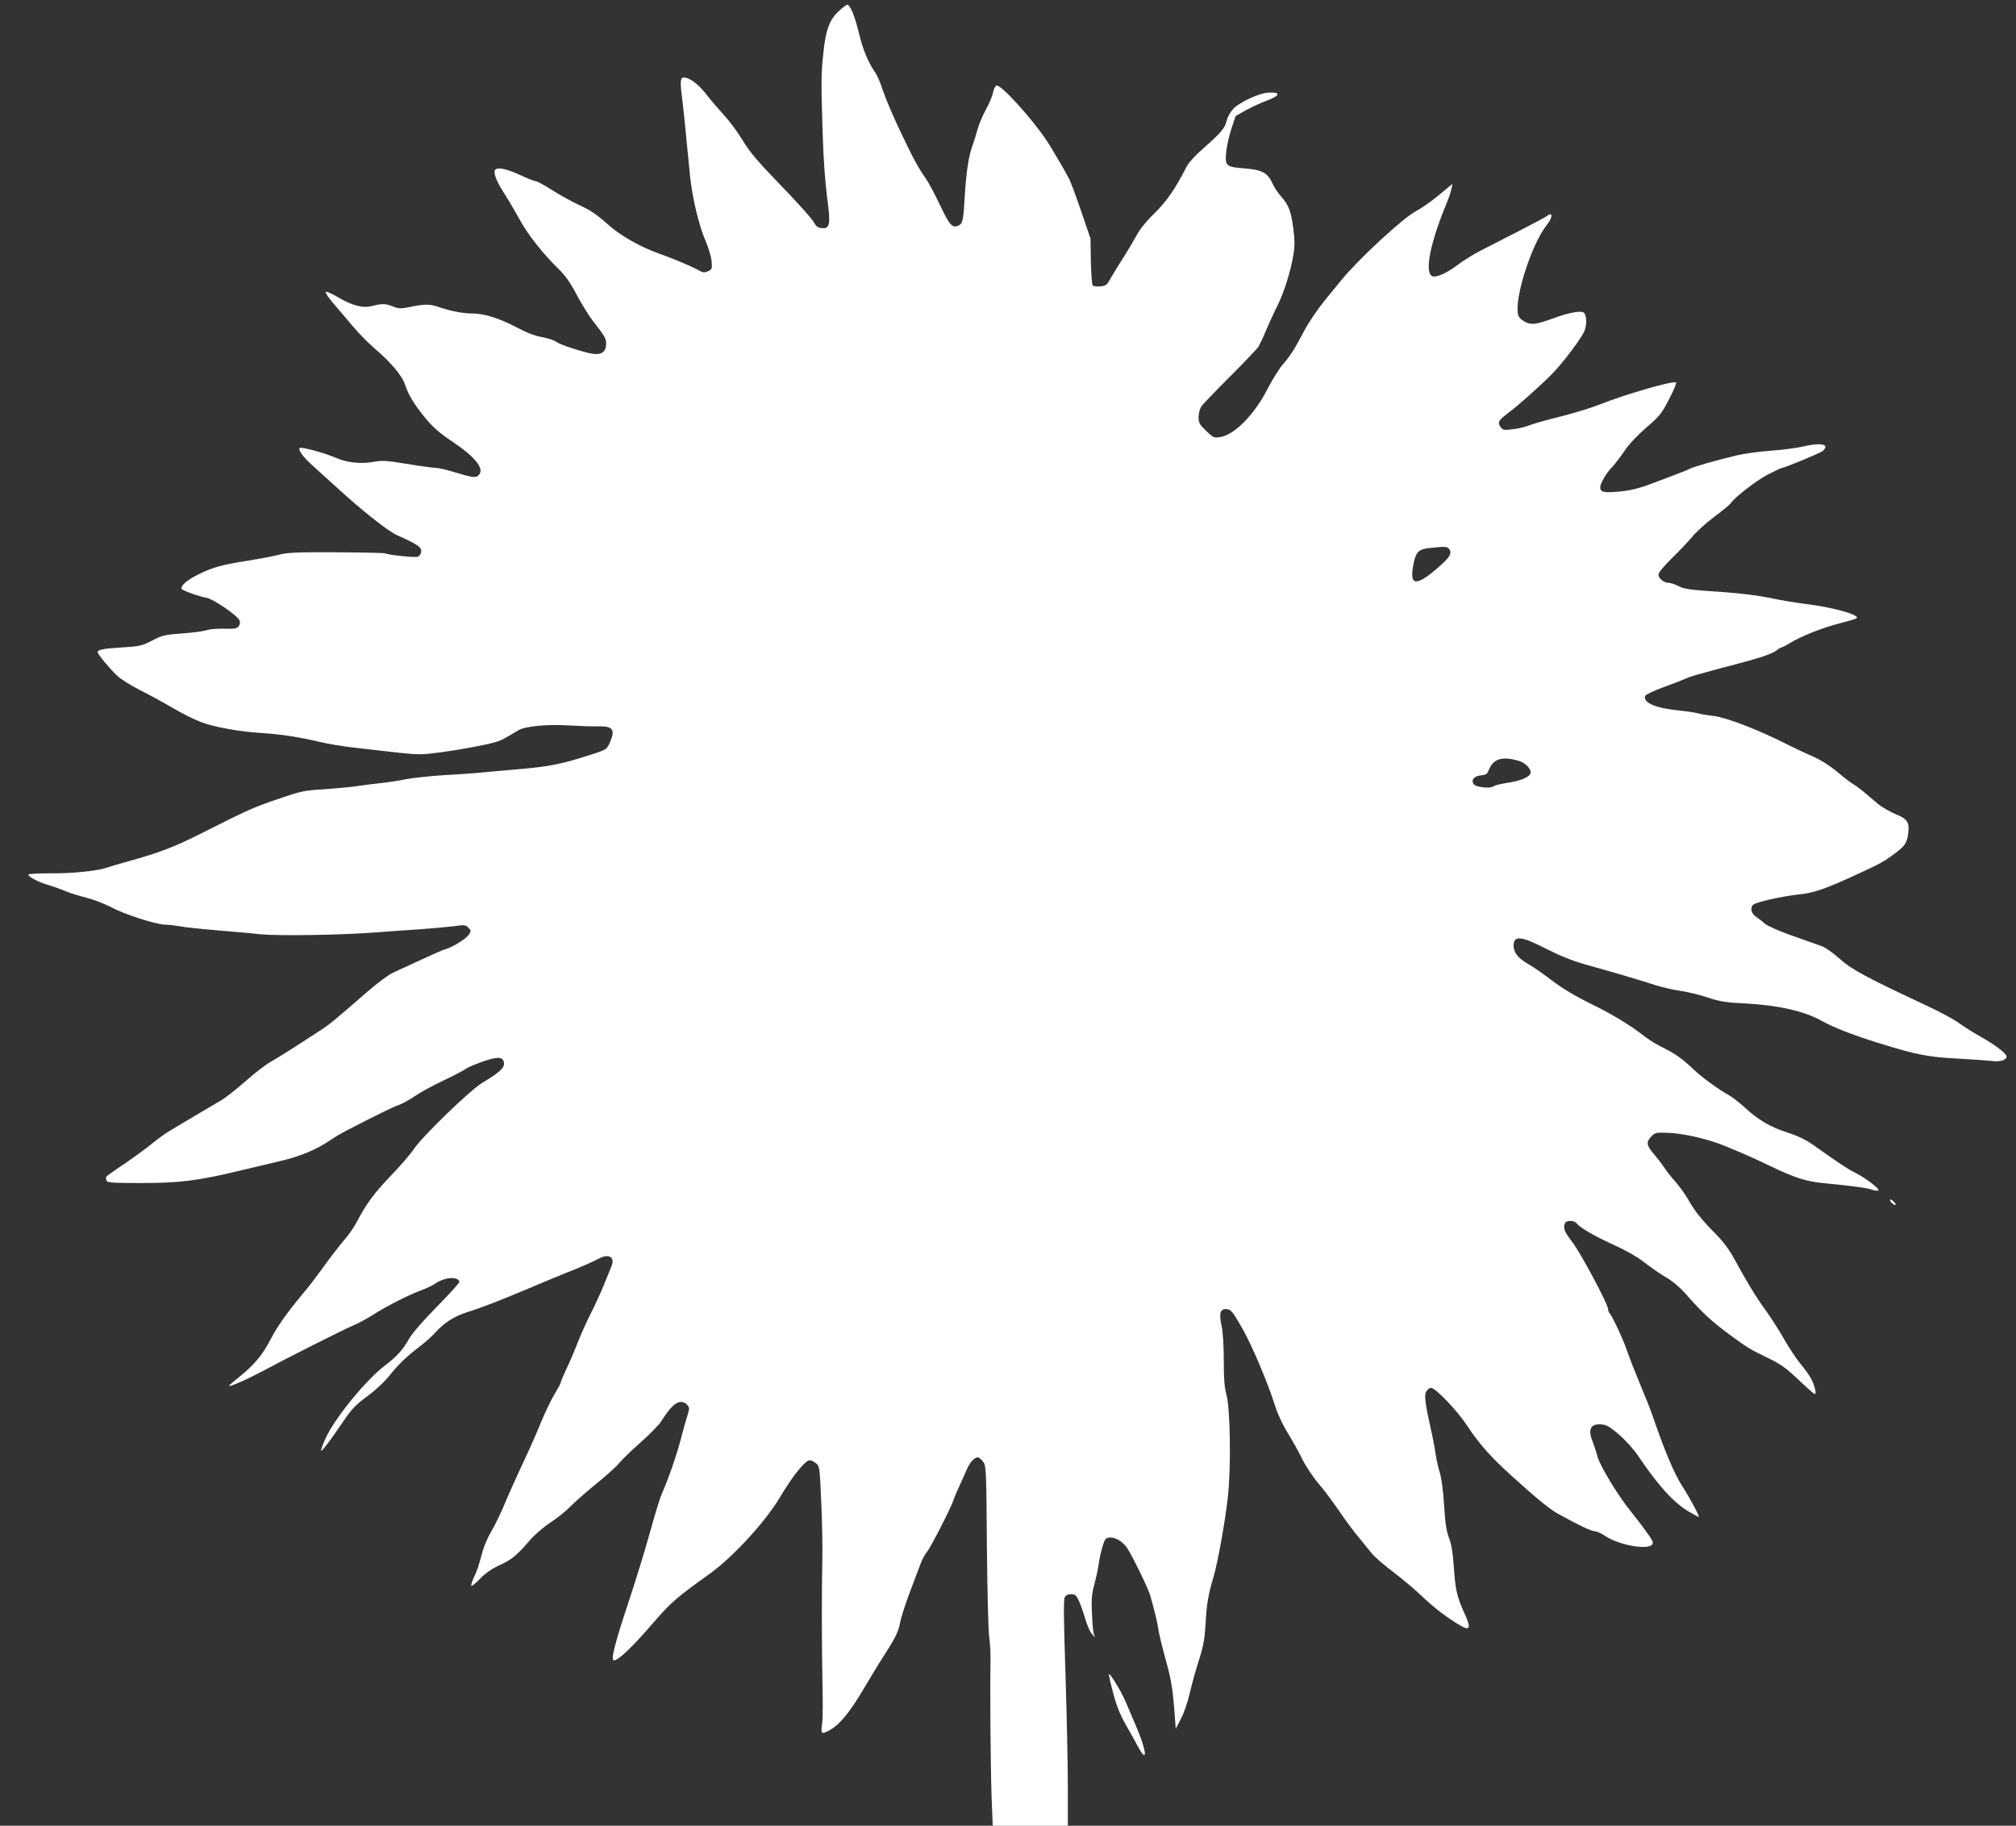 <?xml version="1.0" standalone="no"?>
<!DOCTYPE svg PUBLIC "-//W3C//DTD SVG 20010904//EN"
 "http://www.w3.org/TR/2001/REC-SVG-20010904/DTD/svg10.dtd">
<svg version="1.0" xmlns="http://www.w3.org/2000/svg"
 width="1280pt" height="1159pt" viewBox="0 0 1280 1159"
 preserveAspectRatio="xMidYMid meet">
<rect x="0" y="0" width="1280" height="1159" fill="#333333" stroke="none"/>
<g transform="translate(0,1159) scale(0.1,-0.1)"
fill="#ffffff" stroke="none">
<path d="M5325 11519 c-58 -53 -83 -121 -97 -263 -15 -138 -15 -177 -5 -506 5
-166 16 -319 28 -410 24 -173 19 -203 -33 -198 -26 2 -37 11 -54 42 -13 22
-105 125 -206 229 -147 152 -194 207 -242 285 -32 53 -86 126 -120 162 -33 36
-81 92 -105 123 -49 64 -96 103 -135 113 -36 9 -40 -9 -27 -114 10 -79 20
-176 52 -507 14 -140 57 -319 99 -415 18 -41 35 -98 38 -127 4 -49 3 -53 -23
-65 -23 -10 -32 -9 -59 6 -41 24 -150 70 -256 108 -112 40 -238 111 -308 173
-85 75 -119 99 -202 137 -41 19 -115 60 -164 91 -50 32 -97 57 -105 57 -9 0
-54 18 -101 40 -96 45 -160 53 -160 21 0 -31 18 -71 69 -151 26 -41 68 -113
94 -160 48 -89 149 -216 246 -310 41 -40 73 -85 114 -164 32 -60 79 -135 105
-168 74 -94 83 -110 80 -148 -4 -52 -39 -68 -110 -51 -89 22 -182 54 -208 72
-14 10 -54 23 -90 29 -43 8 -96 28 -156 60 -114 60 -208 90 -288 90 -63 1
-135 15 -220 44 -50 17 -86 16 -191 -6 -41 -8 -58 -7 -89 6 -46 19 -71 20
-131 4 -59 -16 -128 1 -217 54 -37 22 -73 38 -79 36 -6 -2 12 -32 42 -67 30
-35 88 -104 129 -152 41 -49 110 -118 153 -154 88 -75 162 -163 178 -215 22
-66 57 -125 124 -207 53 -65 90 -98 182 -160 150 -101 204 -175 158 -213 -17
-14 -39 -11 -154 24 -46 14 -97 26 -115 26 -17 0 -98 11 -181 25 -129 21 -158
23 -208 14 -79 -16 -172 -7 -243 24 -69 31 -222 72 -231 63 -13 -12 24 -61 91
-120 38 -34 104 -94 148 -134 155 -142 323 -275 378 -299 134 -59 162 -79 153
-112 -3 -11 -12 -22 -20 -25 -16 -7 -190 11 -206 21 -5 3 -145 6 -311 7 -259
1 -311 -1 -371 -17 -38 -10 -126 -26 -195 -37 -161 -25 -218 -41 -310 -86 -73
-36 -117 -75 -106 -93 7 -11 111 -48 158 -56 42 -7 198 -114 209 -144 5 -11 2
-26 -5 -36 -11 -15 -27 -18 -93 -16 -43 1 -92 -3 -109 -9 -16 -6 -85 -16 -154
-21 -115 -8 -130 -12 -195 -46 -65 -33 -78 -36 -190 -43 -118 -7 -155 -14
-155 -30 0 -12 72 -100 121 -147 25 -24 91 -66 154 -97 61 -31 153 -81 205
-112 52 -31 128 -69 169 -85 85 -34 250 -64 401 -73 114 -7 237 -26 370 -58
47 -11 137 -26 200 -33 63 -7 185 -21 270 -31 145 -16 163 -16 280 -1 128 17
296 48 360 67 19 5 53 21 75 35 22 13 52 31 68 40 44 25 178 38 317 30 69 -4
153 -7 188 -6 94 3 111 -21 73 -105 -20 -44 -19 -44 -171 -91 -135 -43 -226
-60 -375 -73 -71 -6 -173 -15 -225 -20 -52 -6 -174 -15 -270 -20 -96 -6 -209
-18 -250 -26 -41 -9 -113 -20 -160 -25 -47 -5 -114 -13 -150 -19 -36 -6 -129
-14 -208 -20 -136 -8 -150 -12 -303 -64 -163 -57 -187 -68 -484 -218 -169 -85
-266 -122 -465 -177 -58 -16 -118 -34 -135 -40 -60 -20 -213 -36 -353 -35 -78
0 -142 -3 -142 -8 0 -14 62 -47 120 -64 30 -9 80 -26 110 -39 31 -13 93 -33
140 -44 46 -12 116 -39 156 -60 82 -45 288 -111 344 -111 21 0 61 -5 90 -10
30 -6 133 -17 229 -25 97 -8 226 -19 286 -26 116 -11 511 -5 731 12 65 5 187
14 269 19 83 6 184 15 225 20 68 10 76 9 94 -9 18 -18 18 -21 3 -44 -17 -26
-103 -80 -147 -92 -14 -3 -83 -34 -155 -67 -71 -33 -152 -70 -180 -83 -27 -12
-101 -67 -163 -121 -213 -185 -237 -205 -292 -241 -181 -118 -266 -172 -319
-202 -32 -18 -107 -75 -165 -127 -58 -51 -127 -105 -153 -120 -41 -23 -119
-70 -333 -197 -25 -15 -72 -50 -105 -77 -33 -27 -111 -84 -172 -126 -62 -41
-115 -79 -118 -84 -3 -4 -2 -15 1 -24 5 -14 34 -16 219 -16 245 0 360 14 630
79 94 22 202 48 240 57 137 31 246 76 335 138 25 17 70 44 100 59 181 94 296
150 333 163 23 8 68 33 100 55 31 22 115 68 185 101 70 33 134 67 143 75 9 7
56 27 104 44 99 35 135 31 135 -15 0 -27 -37 -60 -138 -120 -78 -47 -378 -337
-435 -421 -22 -33 -86 -107 -142 -165 -105 -109 -159 -181 -215 -288 -18 -35
-49 -82 -69 -105 -44 -51 -111 -138 -171 -222 -25 -35 -72 -96 -105 -135 -112
-135 -162 -207 -211 -300 -51 -97 -106 -161 -206 -240 -31 -24 -55 -46 -54
-48 7 -6 114 41 206 90 156 84 521 268 583 294 32 13 88 44 125 67 82 53 215
121 301 154 36 13 76 32 90 42 62 43 146 51 158 15 2 -6 -61 -76 -141 -157
-86 -87 -157 -169 -177 -203 -42 -74 -78 -114 -153 -171 -122 -92 -322 -337
-379 -464 -20 -43 -32 -79 -28 -79 8 0 61 69 129 170 69 101 85 118 174 184
43 32 100 85 127 119 59 75 115 128 197 190 34 26 79 66 100 90 53 59 117 100
194 125 102 32 211 75 395 152 94 40 202 85 240 100 94 37 161 66 211 92 62
32 100 6 76 -51 -6 -14 -27 -66 -47 -116 -20 -49 -58 -133 -85 -185 -27 -53
-64 -136 -83 -185 -19 -50 -51 -124 -71 -166 -20 -42 -36 -81 -36 -86 0 -5
-19 -40 -42 -78 -22 -38 -60 -117 -84 -176 -23 -58 -74 -173 -113 -255 -38
-82 -91 -198 -116 -259 -25 -60 -63 -139 -85 -175 -21 -36 -46 -92 -55 -125
-28 -103 -37 -129 -58 -173 -11 -23 -17 -45 -14 -49 4 -3 29 18 56 46 34 35
74 63 125 86 78 36 108 62 191 158 28 33 86 83 130 112 44 29 100 74 125 100
25 26 100 92 166 146 67 54 134 115 148 134 15 19 75 77 134 129 59 52 118
113 132 136 14 24 40 60 59 81 37 44 77 51 104 21 15 -17 15 -23 3 -63 -8 -24
-29 -98 -46 -164 -30 -111 -76 -242 -119 -340 -10 -22 -44 -132 -75 -245 -31
-113 -89 -299 -127 -415 -97 -291 -123 -395 -101 -395 29 0 116 83 253 242
108 125 150 161 349 303 152 108 361 335 455 495 76 128 158 230 185 230 10 0
28 -8 41 -19 22 -18 24 -26 33 -242 6 -123 9 -291 7 -374 -4 -190 -4 -521 1
-785 3 -113 2 -225 -2 -250 -10 -70 -5 -73 53 -40 60 34 122 110 210 258 34
57 71 118 81 135 11 18 38 61 61 97 60 93 82 139 90 190 4 25 30 108 59 185
29 77 61 162 71 188 9 26 28 61 41 76 24 29 155 285 169 331 4 14 21 54 38 90
16 36 37 83 47 105 21 48 54 80 74 72 8 -3 22 -18 32 -32 15 -23 17 -77 20
-538 3 -291 9 -538 15 -572 5 -33 9 -103 8 -155 -4 -149 0 -667 7 -862 l7
-178 238 0 239 0 0 248 c0 136 -7 458 -15 715 -11 335 -13 472 -5 487 7 13 21
20 40 20 26 0 33 -6 50 -42 11 -24 29 -74 40 -113 11 -38 29 -81 41 -95 l21
-25 -8 25 c-4 14 -9 73 -11 132 -4 85 -1 121 15 180 11 40 23 96 27 123 11 79
34 158 47 167 34 21 94 -4 131 -54 27 -36 135 -256 149 -303 25 -86 47 -175
53 -220 4 -27 25 -115 47 -194 32 -114 42 -174 52 -290 l11 -145 32 61 c19 34
44 108 58 169 14 60 41 156 60 214 27 86 34 128 40 230 6 117 17 179 50 290
27 93 71 334 90 498 22 184 17 576 -9 662 -11 40 -16 97 -16 210 0 96 -5 181
-14 224 -17 78 -9 106 28 106 30 0 43 -16 106 -127 60 -107 155 -330 201 -473
20 -65 51 -131 83 -183 28 -45 71 -121 94 -169 24 -48 70 -117 103 -155 32
-37 91 -115 130 -173 39 -57 94 -132 123 -166 28 -34 66 -81 84 -103 18 -23
79 -76 135 -118 56 -42 138 -111 182 -153 76 -73 159 -137 247 -189 61 -36 69
-17 29 71 -51 113 -60 151 -70 297 -7 98 -16 151 -32 191 -16 42 -23 91 -30
204 -6 93 -16 171 -28 210 -10 33 -22 86 -26 116 -4 30 -14 84 -22 120 -45
201 -52 254 -37 277 8 13 21 23 29 23 29 0 167 -144 230 -240 77 -117 149
-198 285 -321 151 -137 241 -211 291 -238 134 -74 212 -111 233 -111 12 0 44
-14 70 -32 87 -57 266 -89 296 -53 10 12 3 26 -37 81 -26 37 -70 93 -96 126
-81 99 -196 288 -213 348 -8 30 -24 78 -35 107 -31 78 -2 113 77 98 44 -8 160
-115 217 -200 127 -188 224 -294 318 -350 33 -19 62 -35 65 -35 8 0 -55 118
-102 191 -54 82 -118 236 -194 459 -10 30 -45 118 -78 196 -32 77 -69 172 -82
210 -22 67 -93 220 -111 238 -5 6 -9 17 -9 26 0 30 -170 349 -225 422 -54 71
-61 90 -49 122 8 21 58 21 75 -1 25 -29 111 -79 236 -136 77 -35 149 -76 195
-112 39 -31 102 -74 138 -95 43 -25 88 -64 126 -107 98 -113 164 -174 279
-258 115 -84 119 -87 255 -153 66 -32 106 -61 180 -132 52 -49 98 -90 103 -90
12 0 -2 59 -25 100 -10 19 -40 61 -66 92 -26 31 -74 103 -106 160 -33 57 -84
137 -114 178 -57 77 -121 182 -201 329 -30 56 -70 109 -116 156 -89 90 -134
145 -175 218 -18 32 -55 84 -82 115 -28 31 -61 73 -73 93 -13 19 -42 57 -64
83 -48 55 -51 77 -15 113 24 24 29 25 117 21 94 -5 245 -40 342 -80 139 -57
179 -75 290 -128 160 -77 232 -100 345 -111 169 -16 274 -30 302 -40 14 -6 34
-9 42 -7 21 4 -73 77 -146 114 -50 25 -98 57 -263 174 -50 35 -99 59 -168 81
-110 36 -183 79 -272 161 -33 30 -78 65 -100 77 -60 32 -172 114 -224 164 -67
64 -118 100 -191 136 -36 17 -85 47 -110 66 -100 78 -212 146 -350 213 -97 48
-178 96 -244 146 -54 42 -123 89 -151 105 -65 37 -95 74 -95 117 0 67 48 63
207 -19 86 -44 166 -76 243 -98 166 -46 374 -107 457 -135 40 -12 108 -28 152
-34 44 -6 122 -25 173 -42 78 -26 116 -32 238 -38 210 -11 377 -49 485 -110
75 -42 203 -92 365 -142 237 -74 316 -89 499 -98 91 -5 189 -12 217 -15 53 -7
94 5 94 28 0 19 -72 74 -163 125 -45 25 -107 64 -137 86 -31 23 -123 73 -205
111 -387 181 -480 231 -555 299 -40 36 -91 72 -114 80 -22 8 -106 37 -184 65
-85 30 -158 62 -177 78 -18 16 -45 36 -59 46 -28 19 -35 57 -13 75 19 16 182
52 281 63 103 11 167 32 371 126 153 70 177 83 255 142 53 39 67 61 75 116 10
74 -3 96 -78 126 -37 16 -86 44 -110 63 -23 20 -64 54 -90 76 -26 22 -58 45
-70 52 -12 6 -58 41 -102 78 -49 41 -107 77 -150 96 -38 16 -122 55 -185 87
-172 87 -374 164 -451 172 -35 4 -80 11 -99 17 -19 5 -73 13 -120 18 -148 14
-231 50 -214 93 3 8 58 34 122 57 64 23 129 49 144 56 15 8 107 34 205 60 235
60 330 90 361 114 13 11 29 20 33 20 5 0 30 13 56 29 70 43 204 96 317 125 55
14 101 28 104 31 22 22 -147 69 -322 91 -67 8 -170 25 -231 39 -63 13 -181 28
-275 35 -238 16 -264 19 -306 41 -21 10 -48 19 -59 19 -30 0 -65 28 -65 52 0
13 32 52 83 102 45 44 104 106 130 137 25 31 89 89 141 128 52 39 98 77 103
84 21 36 167 149 240 186 44 22 83 41 87 41 18 0 243 94 259 107 48 44 -11 56
-133 27 -36 -8 -123 -20 -195 -25 -71 -5 -168 -18 -215 -29 -141 -34 -273 -72
-302 -86 -15 -8 -55 -24 -90 -37 -35 -13 -106 -40 -159 -60 -69 -26 -124 -40
-194 -47 -101 -10 -125 -5 -125 27 0 24 39 91 74 126 18 19 54 65 79 103 29
43 81 99 139 149 85 73 98 89 145 180 28 55 49 103 45 107 -14 14 -324 -75
-491 -142 -53 -21 -163 -54 -246 -75 -82 -20 -170 -45 -195 -55 -25 -10 -73
-22 -106 -25 -56 -7 -63 -5 -77 15 -20 29 -14 41 51 90 61 45 202 171 277 247
65 65 187 227 205 272 17 43 14 102 -5 117 -18 13 -96 -1 -185 -34 -116 -42
-145 -46 -186 -26 -25 13 -40 28 -45 46 -26 101 85 449 182 570 28 35 38 68
21 68 -4 0 -12 -4 -18 -10 -5 -5 -86 -48 -179 -96 -94 -48 -206 -106 -250
-128 -44 -23 -108 -63 -142 -89 -65 -50 -133 -80 -158 -71 -53 21 -15 213 94
474 10 25 22 60 26 79 l7 34 -87 -72 c-48 -40 -113 -85 -144 -101 -79 -40
-366 -305 -476 -440 -29 -36 -75 -92 -103 -126 -49 -61 -105 -143 -134 -199
-55 -106 -87 -156 -127 -201 -25 -28 -70 -99 -100 -157 -84 -167 -213 -299
-306 -312 -37 -6 -43 -3 -87 40 -42 40 -48 51 -48 88 0 24 8 53 18 67 9 14 91
99 182 190 91 91 172 176 181 190 8 14 30 60 47 102 18 42 50 113 72 156 43
86 84 217 102 324 9 52 9 90 0 163 -14 113 -30 154 -78 208 -20 22 -45 59 -55
83 -30 67 -65 86 -177 95 -119 9 -126 15 -116 109 4 36 18 101 33 144 l26 79
65 37 c36 20 93 46 128 59 91 34 98 57 16 53 -56 -2 -178 -58 -222 -101 -19
-20 -37 -51 -44 -78 -12 -49 -34 -74 -158 -184 -42 -36 -84 -84 -95 -105 -71
-140 -129 -224 -204 -297 -52 -50 -93 -101 -117 -145 -20 -37 -62 -107 -93
-155 -31 -49 -65 -105 -76 -125 -17 -31 -26 -37 -59 -40 -21 -2 -43 1 -48 6
-5 5 -10 74 -12 153 l-2 144 -58 170 c-32 94 -67 188 -78 210 -22 43 -108 190
-142 242 -94 141 -293 360 -319 350 -8 -3 -18 -23 -22 -44 -3 -21 -24 -69 -45
-108 -21 -38 -45 -95 -53 -125 -8 -30 -24 -82 -36 -115 -23 -67 -38 -172 -46
-320 -8 -139 -13 -163 -36 -175 -41 -22 -59 -3 -121 129 -33 69 -74 146 -92
171 -47 67 -75 118 -164 305 -44 94 -92 206 -106 250 -14 44 -35 94 -46 110
-47 67 -81 149 -105 249 -25 107 -57 186 -75 186 -6 0 -30 -18 -55 -41z m3873
-3411 c21 -21 13 -46 -30 -87 -165 -153 -221 -161 -196 -26 16 91 32 108 104
116 95 10 109 10 122 -3z m448 -1349 c39 -12 77 -51 72 -76 -5 -26 -65 -51
-150 -63 -39 -6 -77 -15 -84 -21 -20 -17 -115 -7 -128 14 -17 27 4 51 48 55
30 3 39 9 47 30 29 76 86 94 195 61z"/>
<path d="M12000 3973 c0 -13 29 -38 35 -31 3 3 -4 13 -15 23 -11 10 -20 13
-20 8z"/>
<path d="M7040 960 c1 -8 13 -63 29 -122 20 -76 43 -134 78 -195 28 -49 63
-112 78 -140 62 -116 57 -33 -7 117 -22 52 -52 124 -68 160 -30 73 -110 203
-110 180z"/>
</g>
</svg>
